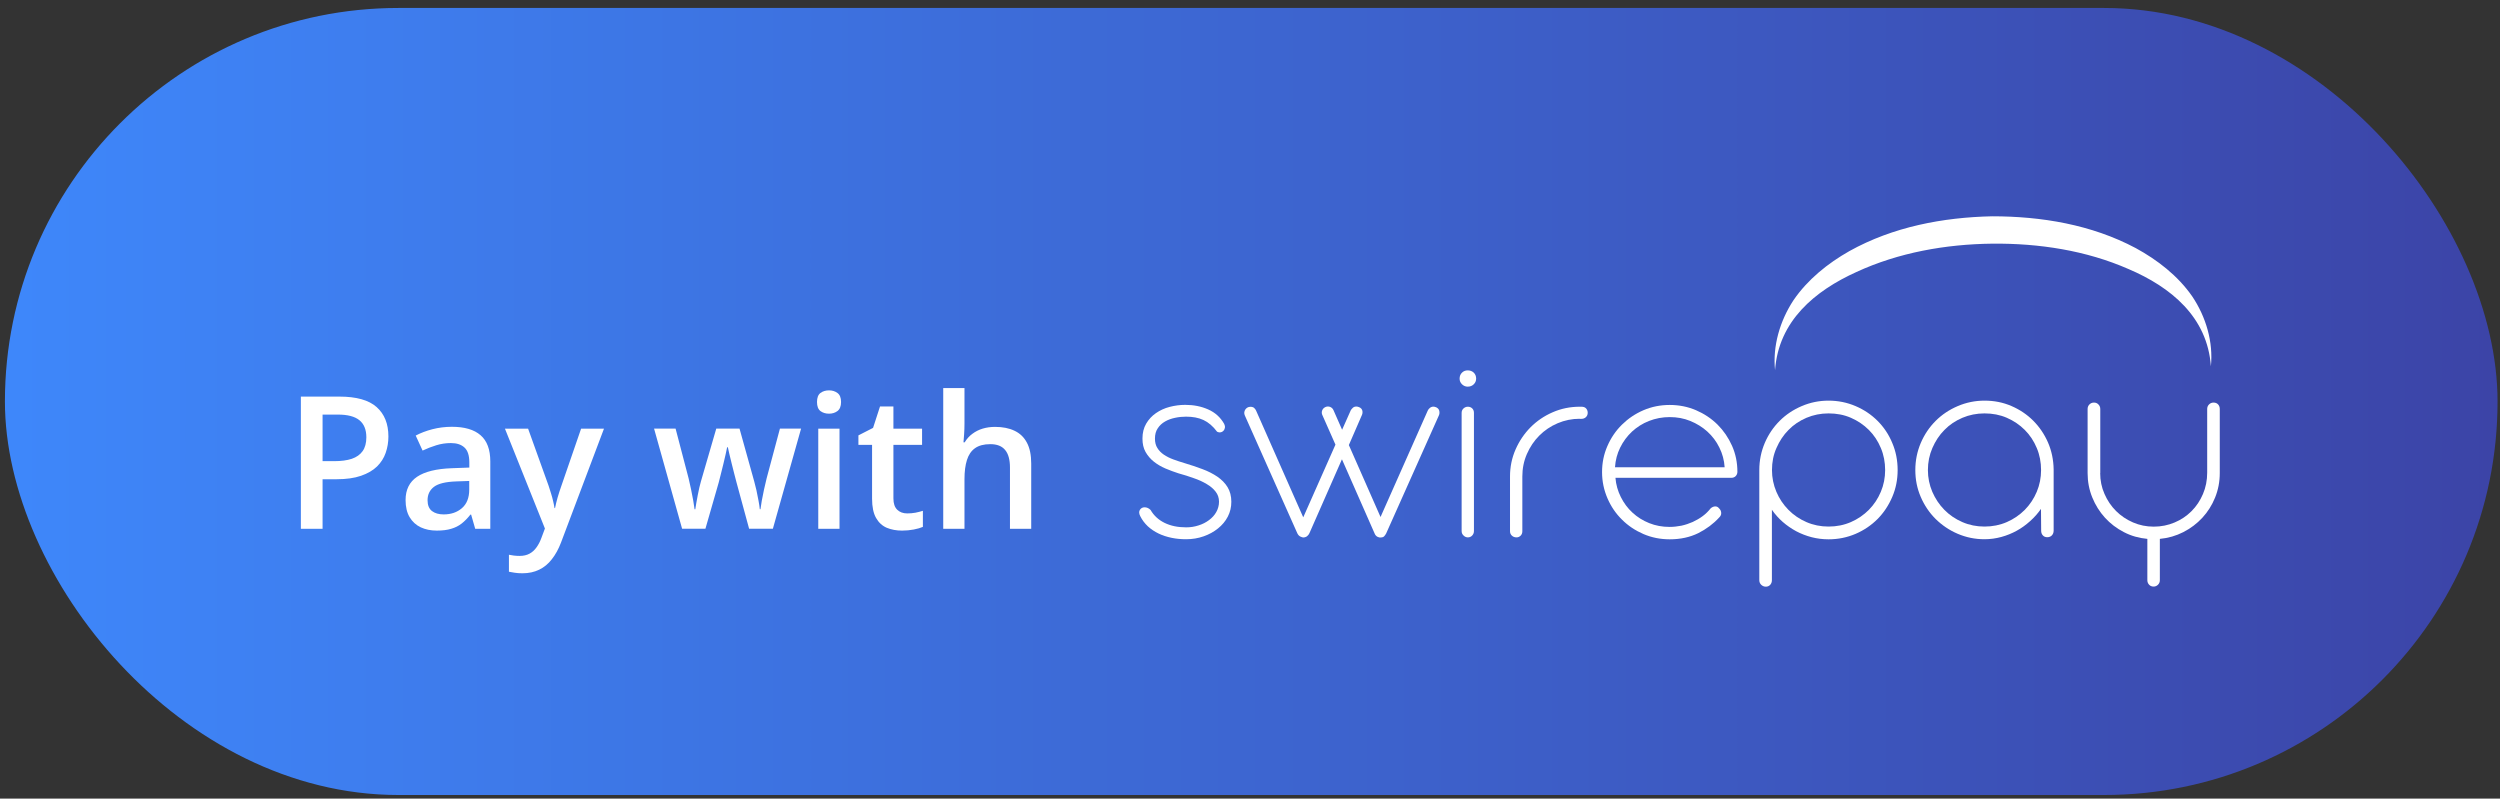 <svg width="216" height="69" viewBox="0 0 216 69" fill="none" xmlns="http://www.w3.org/2000/svg">
<rect x="0" y="0" width="216" height="69" fill="#333333" stroke="none"/>
<rect x="0.425" y="0.688" width="215.363" height="68" rx="34" fill="url(#paint0_linear_44_77)"/>
<path d="M29.316 34.266C30.79 34.266 31.865 34.568 32.542 35.172C33.219 35.776 33.558 36.622 33.558 37.711C33.558 38.206 33.48 38.677 33.324 39.125C33.172 39.568 32.922 39.961 32.574 40.305C32.224 40.643 31.764 40.911 31.191 41.109C30.623 41.307 29.922 41.406 29.089 41.406H27.87V45.688H25.995V34.266H29.316ZM29.191 35.82H27.87V39.844H28.894C29.482 39.844 29.982 39.776 30.394 39.641C30.805 39.5 31.118 39.279 31.331 38.977C31.545 38.675 31.652 38.276 31.652 37.781C31.652 37.12 31.451 36.628 31.05 36.305C30.654 35.982 30.034 35.82 29.191 35.82ZM39.042 36.875C40.136 36.875 40.962 37.117 41.519 37.602C42.081 38.086 42.362 38.841 42.362 39.867V45.688H41.058L40.706 44.461H40.644C40.399 44.773 40.146 45.031 39.886 45.234C39.626 45.438 39.324 45.589 38.98 45.688C38.641 45.792 38.227 45.844 37.737 45.844C37.222 45.844 36.761 45.75 36.355 45.562C35.949 45.37 35.628 45.078 35.394 44.688C35.159 44.297 35.042 43.802 35.042 43.203C35.042 42.312 35.373 41.643 36.034 41.195C36.701 40.747 37.706 40.5 39.05 40.453L40.55 40.398V39.945C40.55 39.346 40.409 38.919 40.128 38.664C39.852 38.409 39.462 38.281 38.956 38.281C38.524 38.281 38.105 38.344 37.699 38.469C37.292 38.594 36.896 38.747 36.511 38.93L35.917 37.633C36.339 37.409 36.818 37.227 37.355 37.086C37.896 36.945 38.459 36.875 39.042 36.875ZM40.542 41.555L39.425 41.594C38.508 41.625 37.865 41.781 37.495 42.062C37.126 42.344 36.941 42.729 36.941 43.219C36.941 43.646 37.068 43.958 37.324 44.156C37.579 44.349 37.915 44.445 38.331 44.445C38.967 44.445 39.493 44.266 39.909 43.906C40.331 43.542 40.542 43.008 40.542 42.305V41.555ZM43.628 37.039H45.628L47.402 41.977C47.48 42.2 47.55 42.422 47.612 42.641C47.68 42.854 47.737 43.065 47.784 43.273C47.837 43.482 47.878 43.69 47.909 43.898H47.956C48.008 43.628 48.081 43.325 48.175 42.992C48.274 42.654 48.383 42.315 48.503 41.977L50.206 37.039H52.183L48.472 46.875C48.258 47.438 47.995 47.917 47.683 48.312C47.376 48.714 47.011 49.016 46.589 49.219C46.167 49.427 45.685 49.531 45.144 49.531C44.883 49.531 44.657 49.516 44.464 49.484C44.271 49.458 44.107 49.43 43.972 49.398V47.93C44.081 47.956 44.219 47.979 44.386 48C44.553 48.021 44.724 48.031 44.902 48.031C45.23 48.031 45.514 47.966 45.753 47.836C45.993 47.706 46.196 47.521 46.362 47.281C46.529 47.047 46.667 46.779 46.777 46.477L47.081 45.664L43.628 37.039ZM64.722 45.68L63.628 41.656C63.576 41.458 63.514 41.219 63.441 40.938C63.368 40.656 63.295 40.367 63.222 40.07C63.149 39.768 63.081 39.49 63.019 39.234C62.962 38.979 62.917 38.781 62.886 38.641H62.824C62.797 38.781 62.756 38.979 62.699 39.234C62.641 39.49 62.576 39.768 62.503 40.07C62.43 40.372 62.357 40.667 62.284 40.953C62.217 41.24 62.154 41.484 62.097 41.688L60.949 45.68H58.933L56.511 37.031H58.37L59.495 41.328C59.568 41.62 59.639 41.935 59.706 42.273C59.779 42.612 59.842 42.935 59.894 43.242C59.946 43.55 59.985 43.802 60.011 44H60.074C60.094 43.859 60.123 43.682 60.159 43.469C60.196 43.25 60.237 43.023 60.284 42.789C60.331 42.55 60.378 42.325 60.425 42.117C60.472 41.904 60.516 41.732 60.558 41.602L61.886 37.031H63.894L65.167 41.602C65.225 41.8 65.287 42.05 65.355 42.352C65.422 42.648 65.482 42.948 65.534 43.25C65.592 43.547 65.628 43.794 65.644 43.992H65.706C65.727 43.815 65.764 43.575 65.816 43.273C65.873 42.966 65.938 42.641 66.011 42.297C66.084 41.948 66.159 41.625 66.237 41.328L67.386 37.031H69.214L66.777 45.68H64.722ZM72.534 37.039V45.688H70.698V37.039H72.534ZM71.628 33.727C71.909 33.727 72.152 33.802 72.355 33.953C72.563 34.104 72.667 34.365 72.667 34.734C72.667 35.099 72.563 35.359 72.355 35.516C72.152 35.667 71.909 35.742 71.628 35.742C71.337 35.742 71.089 35.667 70.886 35.516C70.688 35.359 70.589 35.099 70.589 34.734C70.589 34.365 70.688 34.104 70.886 33.953C71.089 33.802 71.337 33.727 71.628 33.727ZM78.386 44.359C78.626 44.359 78.862 44.339 79.097 44.297C79.331 44.25 79.545 44.195 79.737 44.133V45.523C79.534 45.612 79.271 45.688 78.948 45.75C78.626 45.812 78.29 45.844 77.941 45.844C77.451 45.844 77.011 45.763 76.62 45.602C76.23 45.435 75.92 45.151 75.691 44.75C75.462 44.349 75.347 43.794 75.347 43.086V38.438H74.167V37.617L75.433 36.969L76.034 35.117H77.191V37.039H79.667V38.438H77.191V43.062C77.191 43.5 77.3 43.825 77.519 44.039C77.737 44.253 78.027 44.359 78.386 44.359ZM83.331 33.531V36.586C83.331 36.904 83.321 37.214 83.3 37.516C83.284 37.818 83.266 38.052 83.245 38.219H83.347C83.529 37.917 83.753 37.669 84.019 37.477C84.284 37.279 84.581 37.13 84.909 37.031C85.243 36.932 85.597 36.883 85.972 36.883C86.633 36.883 87.196 36.995 87.659 37.219C88.123 37.438 88.477 37.779 88.722 38.242C88.972 38.706 89.097 39.307 89.097 40.047V45.688H87.261V40.391C87.261 39.719 87.123 39.216 86.847 38.883C86.571 38.544 86.144 38.375 85.566 38.375C85.008 38.375 84.566 38.492 84.237 38.727C83.915 38.956 83.683 39.297 83.542 39.75C83.402 40.198 83.331 40.745 83.331 41.391V45.688H81.495V33.531H83.331Z" fill="white"/>
<path d="M154.961 25.933C153.775 27.735 153.152 29.902 153.364 31.985C153.669 27.72 156.808 25.127 160.397 23.5C164.039 21.82 168.106 21.098 172.136 21.052C176.165 21.014 180.24 21.637 183.912 23.249C187.546 24.8 190.724 27.378 191.021 31.65C191.234 29.567 190.61 27.393 189.402 25.598C188.162 23.819 186.406 22.459 184.521 21.432C180.704 19.402 176.363 18.688 172.12 18.688C167.878 18.779 163.56 19.592 159.781 21.698C157.918 22.755 156.185 24.146 154.961 25.933Z" fill="white"/>
<path fill-rule="evenodd" clip-rule="evenodd" d="M152.476 38.272C152.164 39.01 152.004 39.785 152.004 40.614V50.125C152.004 50.285 152.058 50.421 152.172 50.528C152.286 50.634 152.415 50.688 152.567 50.688C152.727 50.688 152.848 50.634 152.947 50.528C153.046 50.414 153.092 50.285 153.092 50.125V44.043C153.358 44.43 153.669 44.78 154.027 45.092C154.384 45.404 154.772 45.67 155.19 45.898C155.608 46.118 156.057 46.293 156.528 46.415C156.999 46.536 157.486 46.597 157.988 46.597C158.816 46.597 159.592 46.438 160.322 46.126C161.052 45.814 161.683 45.381 162.223 44.841C162.762 44.294 163.18 43.663 163.492 42.933C163.804 42.203 163.956 41.435 163.956 40.614C163.956 39.785 163.804 39.002 163.492 38.272C163.188 37.535 162.762 36.904 162.223 36.364C161.683 35.824 161.052 35.398 160.322 35.087C159.592 34.775 158.816 34.615 157.988 34.615C157.167 34.615 156.399 34.775 155.669 35.087C154.939 35.398 154.3 35.824 153.761 36.364C153.221 36.904 152.787 37.542 152.476 38.272ZM153.479 42.492C153.228 41.899 153.099 41.275 153.099 40.614C153.099 39.937 153.221 39.299 153.487 38.706C153.745 38.112 154.088 37.588 154.529 37.147C154.962 36.698 155.479 36.356 156.079 36.098C156.672 35.847 157.311 35.718 157.988 35.718C158.68 35.718 159.326 35.839 159.919 36.098C160.512 36.356 161.029 36.706 161.47 37.147C161.911 37.588 162.253 38.105 162.504 38.706C162.755 39.299 162.876 39.937 162.876 40.614C162.876 41.268 162.755 41.899 162.504 42.492C162.253 43.085 161.911 43.602 161.47 44.05C161.029 44.491 160.512 44.849 159.919 45.107C159.326 45.366 158.68 45.495 157.988 45.495C157.304 45.495 156.665 45.366 156.072 45.107C155.479 44.849 154.962 44.499 154.521 44.05C154.08 43.602 153.73 43.085 153.479 42.492Z" fill="white"/>
<path fill-rule="evenodd" clip-rule="evenodd" d="M165.955 38.272C165.643 39.01 165.484 39.785 165.484 40.614C165.484 41.427 165.636 42.203 165.948 42.925C166.259 43.655 166.693 44.294 167.232 44.833C167.78 45.373 168.411 45.806 169.141 46.118C169.871 46.43 170.638 46.59 171.46 46.59C171.961 46.59 172.448 46.521 172.919 46.392C173.391 46.263 173.839 46.08 174.25 45.852C174.668 45.624 175.048 45.343 175.405 45.023C175.763 44.704 176.074 44.354 176.341 43.967L176.356 45.844C176.356 46.012 176.401 46.149 176.5 46.255C176.591 46.361 176.721 46.415 176.88 46.415C177.048 46.415 177.184 46.361 177.283 46.255C177.382 46.149 177.435 46.012 177.435 45.844V40.553C177.42 39.724 177.26 38.956 176.949 38.234C176.637 37.52 176.211 36.889 175.672 36.349C175.132 35.809 174.508 35.391 173.786 35.079C173.064 34.767 172.296 34.615 171.467 34.615C170.646 34.615 169.878 34.775 169.148 35.087C168.418 35.398 167.78 35.824 167.24 36.364C166.7 36.904 166.267 37.542 165.955 38.272ZM166.951 42.492C166.7 41.899 166.571 41.275 166.571 40.614C166.571 39.937 166.7 39.299 166.959 38.706C167.217 38.112 167.559 37.588 168 37.147C168.434 36.698 168.951 36.356 169.551 36.098C170.144 35.847 170.783 35.718 171.46 35.718C172.151 35.718 172.798 35.839 173.391 36.098C173.984 36.356 174.501 36.706 174.942 37.147C175.383 37.588 175.725 38.105 175.976 38.706C176.227 39.299 176.348 39.937 176.348 40.614C176.348 41.268 176.227 41.899 175.976 42.492C175.725 43.085 175.383 43.602 174.942 44.05C174.501 44.491 173.984 44.849 173.391 45.107C172.798 45.366 172.151 45.495 171.46 45.495C170.775 45.495 170.137 45.366 169.544 45.107C168.951 44.849 168.434 44.499 167.993 44.05C167.552 43.602 167.21 43.085 166.951 42.492Z" fill="white"/>
<path d="M181.456 40.865C181.456 41.511 181.578 42.112 181.828 42.674C182.072 43.237 182.406 43.731 182.824 44.149C183.243 44.567 183.729 44.894 184.292 45.138C184.854 45.381 185.447 45.502 186.086 45.502C186.725 45.502 187.318 45.381 187.88 45.145C188.443 44.91 188.929 44.583 189.348 44.164C189.766 43.746 190.093 43.252 190.336 42.682C190.579 42.112 190.701 41.496 190.701 40.842V35.338C190.701 35.178 190.754 35.049 190.861 34.942C190.967 34.836 191.096 34.783 191.248 34.783C191.416 34.783 191.545 34.836 191.644 34.942C191.742 35.049 191.788 35.178 191.788 35.338V40.88C191.788 41.625 191.651 42.325 191.385 42.986C191.119 43.648 190.746 44.233 190.283 44.735C189.811 45.244 189.264 45.655 188.641 45.974C188.017 46.293 187.34 46.491 186.611 46.559V50.133C186.611 50.285 186.557 50.414 186.451 50.52C186.344 50.627 186.215 50.68 186.071 50.68C185.911 50.68 185.782 50.627 185.683 50.52C185.584 50.414 185.531 50.285 185.531 50.133V46.559C184.801 46.491 184.124 46.301 183.501 45.974C182.878 45.655 182.33 45.236 181.866 44.727C181.403 44.218 181.038 43.632 180.772 42.978C180.506 42.325 180.369 41.625 180.369 40.88V35.338C180.369 35.178 180.422 35.049 180.528 34.942C180.635 34.836 180.764 34.783 180.924 34.783C181.076 34.783 181.205 34.836 181.304 34.942C181.41 35.049 181.464 35.178 181.464 35.338V40.865H181.456Z" fill="white"/>
<path d="M126.11 32.715C126.11 32.502 126.178 32.334 126.315 32.198C126.452 32.061 126.619 32 126.809 32C127.022 32 127.197 32.068 127.334 32.198C127.471 32.334 127.539 32.502 127.539 32.715C127.539 32.905 127.471 33.064 127.334 33.201C127.197 33.338 127.022 33.407 126.809 33.407C126.619 33.407 126.46 33.338 126.315 33.201C126.178 33.064 126.11 32.905 126.11 32.715Z" fill="white"/>
<path d="M127.349 45.883C127.349 46.035 127.296 46.164 127.197 46.27C127.098 46.377 126.969 46.43 126.824 46.43C126.688 46.43 126.558 46.377 126.452 46.27C126.338 46.164 126.285 46.035 126.285 45.883V35.672C126.285 35.52 126.338 35.391 126.444 35.292C126.551 35.193 126.68 35.14 126.824 35.14C126.976 35.14 127.106 35.193 127.205 35.292C127.303 35.391 127.349 35.52 127.349 35.672V45.883Z" fill="white"/>
<path d="M101.818 40.895C101.446 40.773 101.066 40.637 100.693 40.477C100.32 40.317 99.986 40.12 99.689 39.884C99.393 39.648 99.157 39.367 98.975 39.048C98.792 38.721 98.709 38.341 98.709 37.892C98.709 37.398 98.815 36.972 99.028 36.607C99.241 36.242 99.522 35.938 99.872 35.695C100.222 35.452 100.617 35.269 101.058 35.155C101.499 35.041 101.947 34.98 102.404 34.98C103.126 34.98 103.787 35.109 104.388 35.376C104.989 35.642 105.452 36.06 105.772 36.63C105.825 36.744 105.848 36.85 105.832 36.957C105.817 37.063 105.772 37.147 105.711 37.215C105.612 37.314 105.506 37.36 105.376 37.36C105.308 37.36 105.239 37.337 105.156 37.299C104.799 36.82 104.403 36.486 103.977 36.288C103.552 36.09 103.05 35.999 102.472 35.999C102.16 35.999 101.849 36.029 101.529 36.098C101.21 36.166 100.921 36.265 100.663 36.417C100.404 36.562 100.191 36.759 100.032 37.002C99.864 37.246 99.788 37.542 99.788 37.9C99.788 38.219 99.857 38.485 99.994 38.706C100.13 38.926 100.32 39.124 100.556 39.283C100.792 39.443 101.066 39.58 101.377 39.694C101.689 39.808 102.008 39.914 102.343 40.013C102.883 40.173 103.4 40.348 103.886 40.53C104.38 40.713 104.806 40.933 105.179 41.184C105.551 41.443 105.848 41.739 106.061 42.089C106.273 42.438 106.387 42.857 106.387 43.351C106.387 43.815 106.289 44.24 106.083 44.636C105.878 45.031 105.597 45.366 105.239 45.654C104.882 45.943 104.472 46.172 103.993 46.339C103.521 46.506 103.012 46.59 102.472 46.59C102.046 46.59 101.628 46.552 101.225 46.468C100.822 46.384 100.442 46.263 100.1 46.096C99.75 45.928 99.446 45.723 99.172 45.472C98.906 45.221 98.678 44.925 98.511 44.583C98.405 44.37 98.397 44.195 98.488 44.05C98.579 43.906 98.716 43.83 98.891 43.83C99.081 43.83 99.249 43.906 99.408 44.058C99.689 44.544 100.092 44.917 100.617 45.175C101.142 45.434 101.765 45.563 102.487 45.563C102.852 45.563 103.21 45.51 103.552 45.396C103.894 45.29 104.19 45.138 104.456 44.94C104.722 44.742 104.935 44.514 105.087 44.24C105.239 43.967 105.323 43.67 105.323 43.351C105.323 43.016 105.224 42.727 105.034 42.484C104.844 42.233 104.586 42.013 104.259 41.823C103.932 41.625 103.567 41.458 103.141 41.313C102.731 41.161 102.282 41.024 101.818 40.895Z" fill="white"/>
<path d="M134.578 36.569C135.187 36.311 135.825 36.181 136.494 36.181V36.189H136.623C136.783 36.189 136.912 36.144 137.019 36.045C137.125 35.946 137.178 35.816 137.178 35.664C137.178 35.505 137.125 35.383 137.034 35.284C136.943 35.185 136.806 35.14 136.623 35.14H136.502C135.666 35.14 134.882 35.3 134.153 35.619C133.415 35.938 132.784 36.371 132.237 36.919C131.697 37.466 131.264 38.105 130.944 38.835C130.625 39.565 130.465 40.34 130.465 41.169V45.898C130.465 46.05 130.518 46.179 130.625 46.278C130.731 46.377 130.861 46.43 131.028 46.43C131.172 46.43 131.286 46.377 131.385 46.278C131.484 46.179 131.53 46.05 131.53 45.898V41.169C131.53 40.477 131.659 39.831 131.925 39.223C132.191 38.614 132.548 38.082 132.997 37.634C133.446 37.185 133.97 36.828 134.578 36.569Z" fill="white"/>
<path fill-rule="evenodd" clip-rule="evenodd" d="M140.038 42.94C139.78 42.426 139.621 41.873 139.575 41.283H149.594C149.746 41.283 149.876 41.23 149.967 41.131C150.066 41.025 150.111 40.903 150.111 40.758C150.111 39.968 149.959 39.215 149.648 38.516C149.336 37.816 148.918 37.208 148.393 36.683C147.861 36.159 147.245 35.748 146.538 35.444C145.831 35.14 145.071 34.988 144.265 34.988C143.459 34.988 142.699 35.14 141.992 35.444C141.285 35.748 140.669 36.166 140.137 36.691C139.604 37.215 139.186 37.831 138.882 38.531C138.57 39.238 138.418 39.99 138.418 40.789C138.418 41.587 138.578 42.34 138.882 43.047C139.186 43.754 139.604 44.37 140.137 44.894C140.661 45.419 141.285 45.837 141.992 46.141C142.699 46.445 143.459 46.597 144.265 46.597C145.192 46.597 146.014 46.415 146.728 46.065C147.435 45.708 148.036 45.259 148.53 44.719C148.659 44.598 148.72 44.468 148.713 44.324C148.705 44.18 148.659 44.066 148.576 43.974C148.5 43.876 148.424 43.807 148.34 43.777C148.329 43.773 148.317 43.771 148.306 43.769C148.294 43.767 148.283 43.765 148.272 43.761C148.249 43.754 148.226 43.754 148.203 43.754C148.066 43.754 147.937 43.807 147.808 43.913C147.61 44.164 147.382 44.392 147.116 44.59C146.85 44.788 146.561 44.955 146.249 45.099C145.938 45.236 145.618 45.343 145.276 45.419C144.934 45.487 144.592 45.525 144.25 45.525C143.626 45.525 143.041 45.419 142.493 45.198C141.946 44.978 141.467 44.681 141.049 44.294C140.631 43.913 140.296 43.457 140.038 42.94ZM148.553 38.668C148.818 39.198 148.97 39.765 149.009 40.371H139.536C139.574 39.762 139.726 39.192 139.985 38.668C140.243 38.143 140.585 37.687 141.003 37.291C141.429 36.904 141.908 36.592 142.471 36.372C143.033 36.151 143.626 36.037 144.265 36.037C144.896 36.037 145.489 36.144 146.044 36.372C146.599 36.6 147.093 36.904 147.519 37.291C147.945 37.679 148.294 38.135 148.553 38.668Z" fill="white"/>
<path d="M114.524 35.165C114.787 35.05 115.094 35.169 115.21 35.432L115.958 37.131L116.705 35.452C116.743 35.383 116.797 35.315 116.88 35.239C116.956 35.163 117.063 35.125 117.184 35.125C117.26 35.125 117.321 35.14 117.382 35.163C117.481 35.193 117.557 35.239 117.61 35.3C117.663 35.361 117.694 35.421 117.709 35.49C117.724 35.558 117.724 35.619 117.717 35.688C117.709 35.748 117.694 35.809 117.671 35.855L116.541 38.454L119.278 44.669L123.358 35.475C123.396 35.383 123.464 35.307 123.548 35.239C123.632 35.17 123.738 35.133 123.86 35.133C123.92 35.133 123.996 35.155 124.095 35.193C124.232 35.262 124.323 35.361 124.354 35.497C124.384 35.642 124.377 35.771 124.316 35.9L119.762 46.096C119.708 46.194 119.655 46.27 119.587 46.339C119.521 46.404 119.435 46.435 119.321 46.438C119.1 46.464 118.879 46.346 118.784 46.132C118.772 46.108 118.761 46.084 118.751 46.058L115.944 39.682L113.132 46.073C113.086 46.172 113.018 46.263 112.927 46.331C112.836 46.4 112.722 46.438 112.592 46.438C112.547 46.438 112.471 46.407 112.357 46.362C112.243 46.309 112.159 46.217 112.091 46.081L107.552 35.893C107.514 35.809 107.498 35.725 107.506 35.634C107.514 35.543 107.544 35.467 107.59 35.391C107.635 35.322 107.696 35.262 107.772 35.216C107.848 35.17 107.932 35.148 108.031 35.148H108.107C108.213 35.155 108.304 35.193 108.373 35.262C108.441 35.33 108.494 35.399 108.525 35.475L112.6 44.697L115.383 38.417L114.242 35.84C114.141 35.602 114.238 35.324 114.462 35.198C114.481 35.186 114.502 35.175 114.524 35.165Z" fill="white"/>
<defs>
<linearGradient id="paint0_linear_44_77" x1="215.788" y1="0.688" x2="-8.455" y2="0.688" gradientUnits="userSpaceOnUse">
<stop stop-color="#3C44A7"/>
<stop offset="1" stop-color="#3E8AFE"/>
</linearGradient>
</defs>
</svg>
